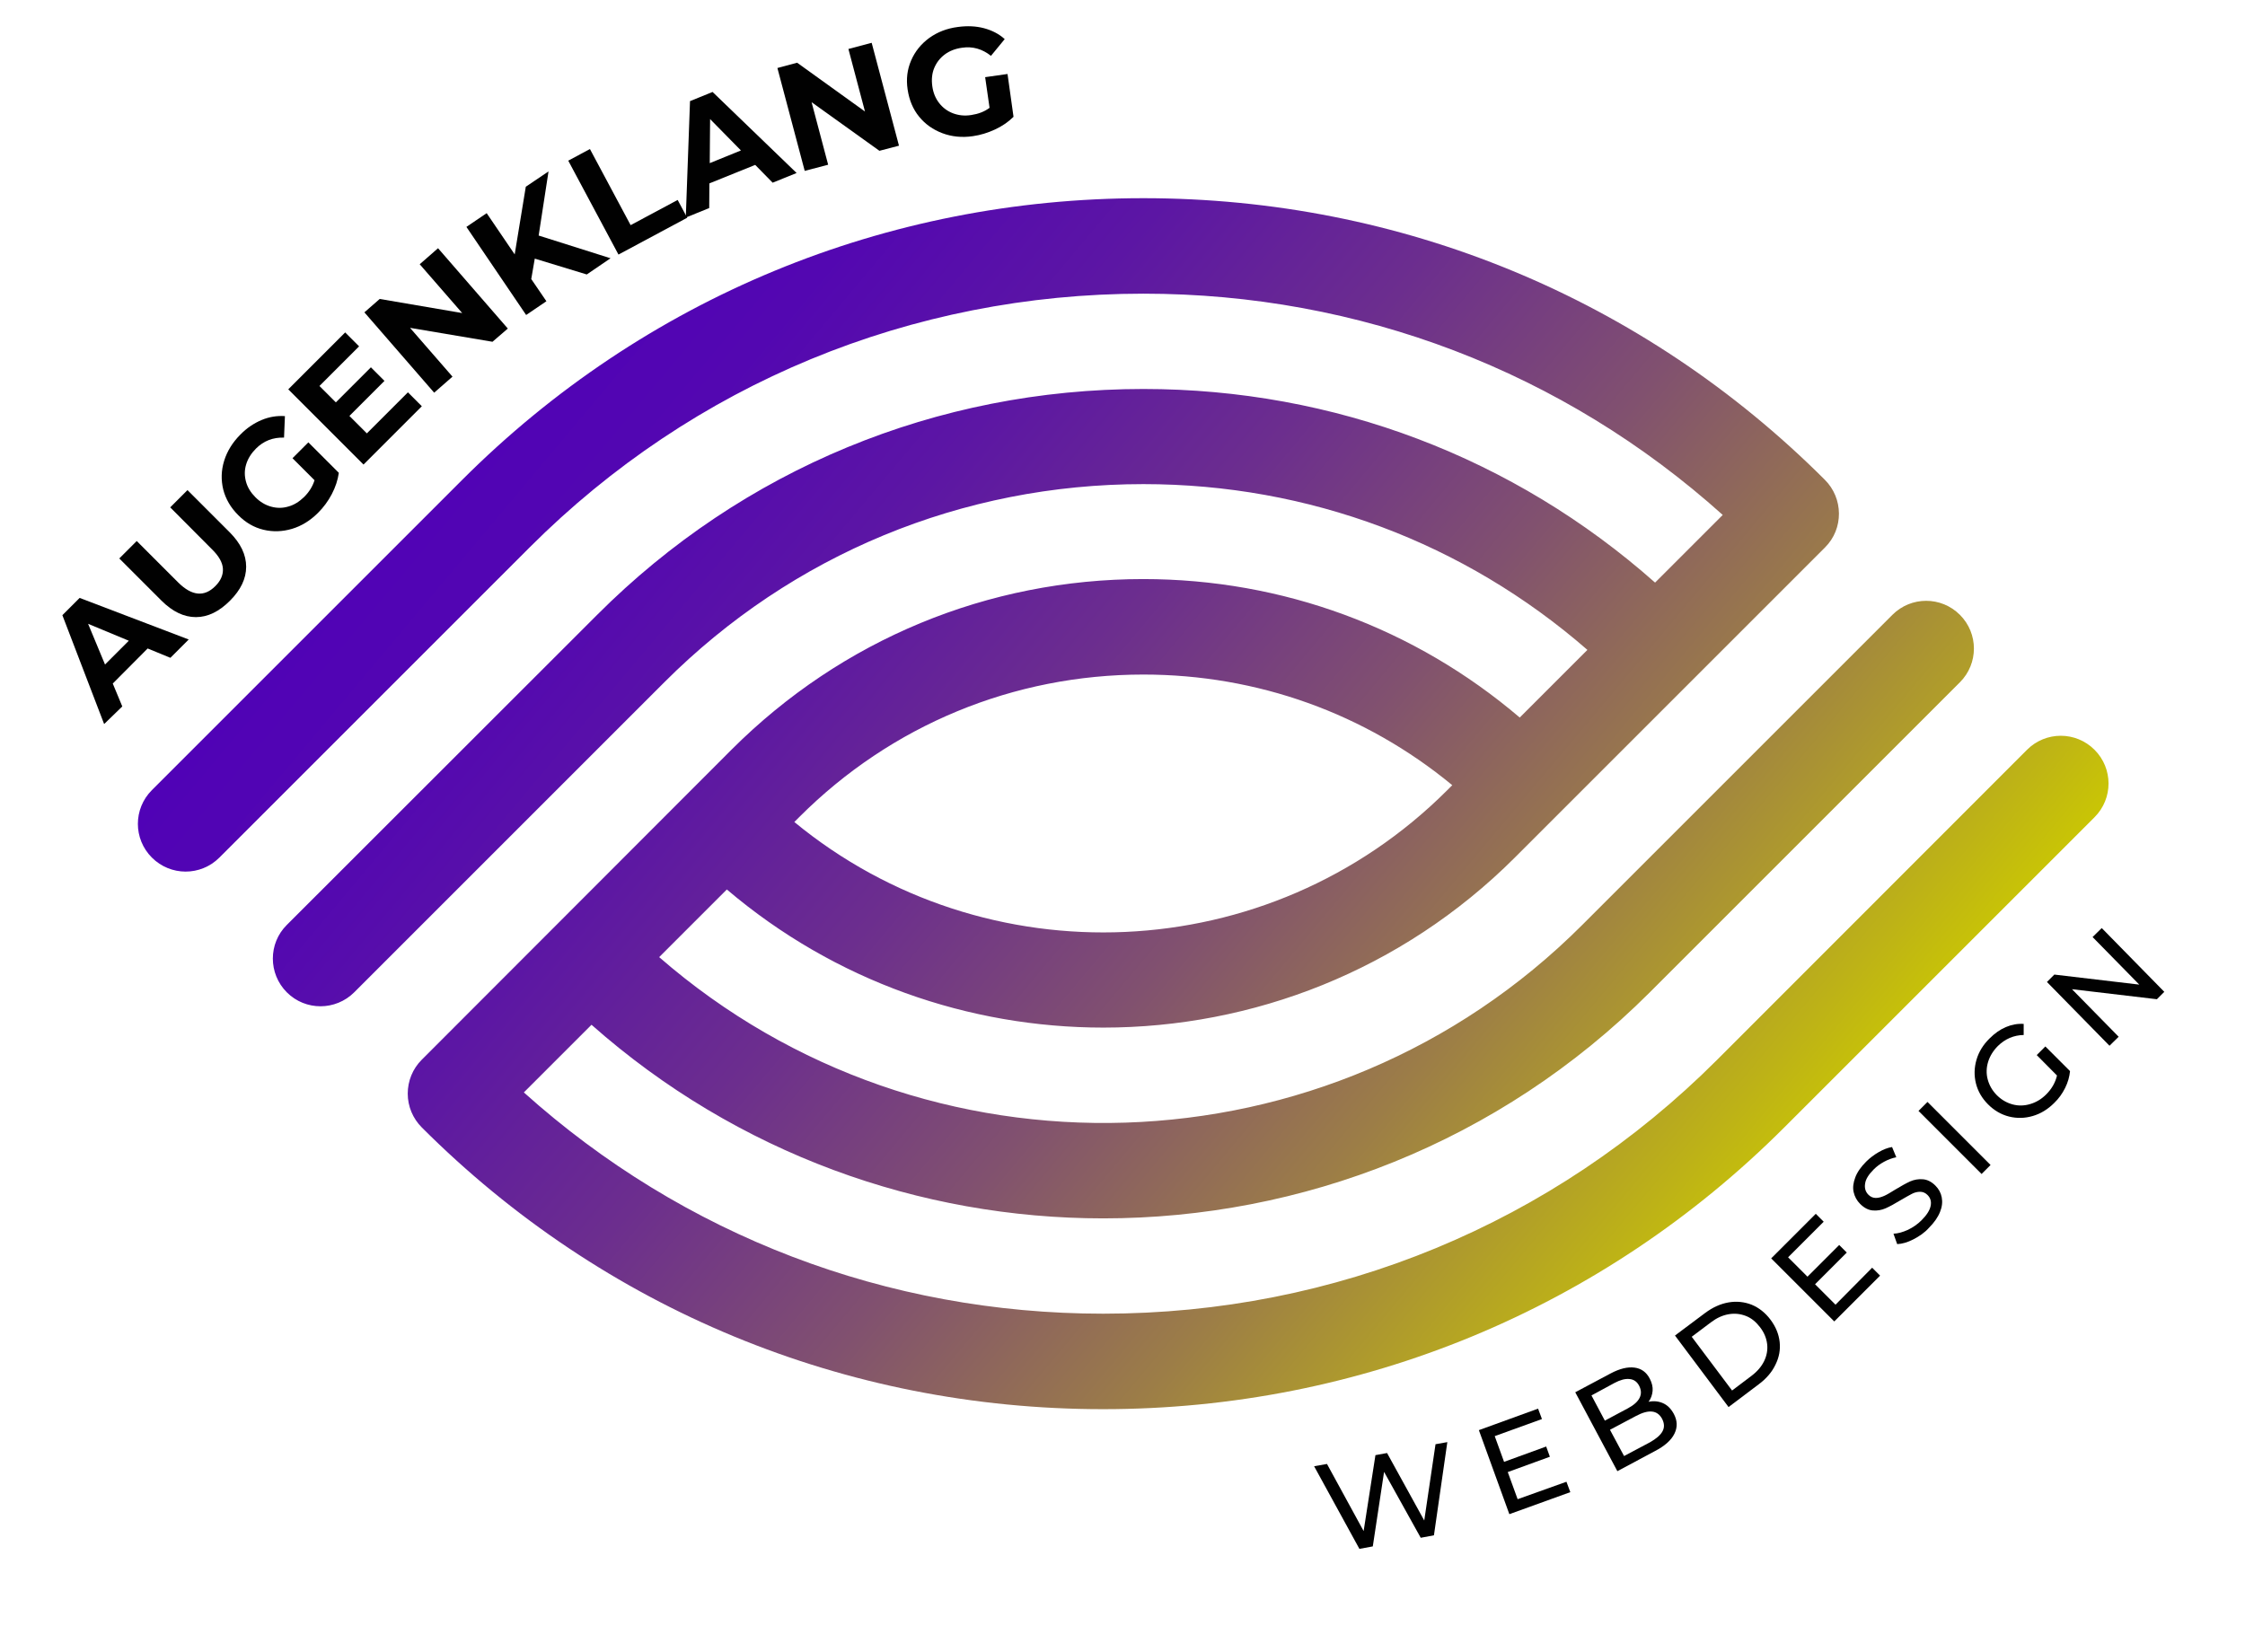 <?xml version="1.0" encoding="utf-8"?>
<!-- Generator: Adobe Illustrator 28.4.1, SVG Export Plug-In . SVG Version: 6.00 Build 0)  -->
<svg version="1.1" id="Ebene_1" xmlns="http://www.w3.org/2000/svg" xmlns:xlink="http://www.w3.org/1999/xlink" x="0px" y="0px"
	 viewBox="0 0 1274.1 937.5" style="enable-background:new 0 0 1274.1 937.5;" xml:space="preserve">
<style type="text/css">
	.st0{fill:url(#SVGID_1_);}
	.st1{fill:#010101;}
</style>
<linearGradient id="SVGID_1_" gradientUnits="userSpaceOnUse" x1="310.127" y1="181.467" x2="964.877" y2="730.867">
	<stop  offset="0" style="stop-color:#5002B6"/>
	<stop  offset="0.119" style="stop-color:#5307B1"/>
	<stop  offset="0.264" style="stop-color:#5C16A4"/>
	<stop  offset="0.422" style="stop-color:#6C2E8E"/>
	<stop  offset="0.589" style="stop-color:#81516F"/>
	<stop  offset="0.763" style="stop-color:#9C7D47"/>
	<stop  offset="0.941" style="stop-color:#BDB217"/>
	<stop  offset="1" style="stop-color:#C9C505"/>
</linearGradient>
<path class="st0" d="M1188.7,425.6c-10.6-10.6-27.7-10.6-38.3,0L974.4,601.7c-92.9,92.9-216.6,144-348.3,144
	c-122.6,0-238.4-44.4-328.8-125.6l38.4-38.4c82.7,73.2,186.5,109.9,290.4,109.9c112.3,0,224.6-42.8,310.1-128.2l176.1-176.1
	c10.6-10.6,10.6-27.7,0-38.3s-27.7-10.6-38.3,0L897.9,525.1c-143.5,143.5-373,149.5-523.8,18.2l38.4-38.4
	c61.4,52.2,137.5,78.4,213.7,78.4c84.5,0,169.1-32.2,233.5-96.5l176.1-176.1c10.6-10.6,10.4-27.9-0.2-38.4
	C932.4,169.2,795.1,112.5,648.9,112.5s-283.5,56.8-386.6,159.9L86.2,448.5c-10.6,10.6-10.6,27.7,0,38.3c10.6,10.6,27.7,10.6,38.3,0
	l176.1-176.1c92.9-92.9,216.6-144,348.3-144c122.7,0,238.3,44.3,328.8,125.6l-38.4,38.4c-80.1-71-182.2-109.9-290.4-109.9
	c-117.3,0-227.4,45.5-310,128.2L162.8,525c-10.6,10.5-10.6,27.7,0,38.3c5.3,5.3,12.2,7.9,19.1,7.9s13.9-2.7,19.1-7.9l176.1-176.1
	c72.5-72.5,169-112.4,271.8-112.4c93.8,0,182.2,33.3,252,94.1l-38.4,38.4c-59.6-50.8-134.5-78.6-213.7-78.6
	c-88.2,0-171.1,34.4-233.5,96.7L239.3,601.6c-5.1,5.1-7.9,12-7.9,19.2s2.9,14.1,8,19.2c103.1,103.1,240.4,159.9,386.6,159.9
	s283.5-56.8,386.6-159.9l176.1-176.1C1199.3,453.3,1199.3,436.2,1188.7,425.6L1188.7,425.6z M648.9,382.9
	c64.7,0,126,22.1,175.3,62.8l-2.9,2.9C720,549.8,559.1,555.8,450.8,466.6l2.9-2.9C505.8,411.6,575.2,382.9,648.9,382.9L648.9,382.9z
	"/>
<g>
	<path class="st1" d="M83.8,368.1l-19.8,19.9l5.4,13L59.1,411l-23.7-61.8l9.8-9.8l61.9,23.6l-10.4,10.4L83.8,368.1L83.8,368.1z
		 M73.1,363.7L50,354.1l9.6,23.1L73.1,363.7L73.1,363.7z"/>
	<path class="st1" d="M111.2,350.3c-6.8,0-13.3-3.1-19.6-9.4L67.7,317l9.9-9.9l23.6,23.6c7.7,7.6,14.7,8.3,21,2
		c3.1-3.1,4.5-6.4,4.3-9.9c-0.2-3.5-2.3-7.2-6.3-11.1L96.6,288l9.8-9.8l23.9,23.9c6.3,6.3,9.4,12.8,9.4,19.6s-3.1,13.2-9.2,19.3
		S118,350.3,111.2,350.3L111.2,350.3z"/>
	<path class="st1" d="M166,260.1l9-9l17.3,17.3c-0.6,4.1-1.9,8.1-4,12.1s-4.7,7.5-7.8,10.6c-4.4,4.4-9.4,7.5-14.8,9.1
		s-10.8,1.8-16.2,0.5s-10.2-4.1-14.4-8.4c-4.2-4.2-7-9-8.4-14.4c-1.3-5.4-1.2-10.8,0.5-16.3c1.7-5.5,4.8-10.5,9.2-14.9
		c3.7-3.8,7.8-6.5,12.1-8.3c4.3-1.8,8.7-2.5,13.2-2.2l-0.5,12.2c-6.3-0.2-11.6,1.9-15.9,6.2c-2.7,2.7-4.6,5.7-5.6,9s-1,6.5-0.1,9.8
		c0.9,3.3,2.7,6.2,5.4,8.9c2.6,2.6,5.6,4.4,8.9,5.3c3.3,0.9,6.5,0.9,9.8-0.1c3.3-0.9,6.2-2.8,8.9-5.4c2.9-2.9,4.8-6,5.9-9.5
		L166,260.1L166,260.1z"/>
	<path class="st1" d="M231.5,222.7l7.9,7.9l-33.1,33.1L163.6,221l32.3-32.3l7.9,7.9l-22.5,22.5l9.3,9.3l19.9-19.9l7.7,7.7
		l-19.9,19.9l9.9,9.9L231.5,222.7L231.5,222.7z"/>
	<path class="st1" d="M248.6,140.9l39.6,45.6l-8.7,7.5l-46.8-7.9l24.1,27.7l-10.4,9.1l-39.6-45.6l8.7-7.6l46.8,8L238.2,150
		L248.6,140.9L248.6,140.9z"/>
	<path class="st1" d="M303.5,146.8l-2,11.6l8.6,12.6l-11.5,7.8l-33.9-50l11.5-7.8l15.9,23.4l6.3-38.4l12.9-8.7l-5.6,36.4l40.8,12.9
		l-13.5,9.2L303.5,146.8L303.5,146.8z"/>
	<path class="st1" d="M322.5,91.2l12.3-6.6l23.1,43.2l26.7-14.3l5.4,10.1L351,144.5L322.5,91.2L322.5,91.2z"/>
	<path class="st1" d="M428.6,93.6l-26,10.5l-0.1,14l-13.3,5.4l2.4-66.1l12.8-5.2l47.7,46l-13.6,5.5L428.6,93.6L428.6,93.6z
		 M420.5,85.4L403,67.6l-0.2,25L420.5,85.4z"/>
	<path class="st1" d="M494.7,24.3l15.5,58.4l-11.1,2.9L460.6,58l9.4,35.5L456.7,97l-15.5-58.4l11.2-3l38.5,27.7l-9.4-35.5
		L494.7,24.3L494.7,24.3z"/>
	<path class="st1" d="M559.1,43.8l12.7-1.8l3.4,24.3c-2.9,2.9-6.4,5.3-10.5,7.2s-8.3,3.2-12.6,3.8c-6.2,0.9-12,0.3-17.3-1.7
		s-9.7-5.1-13.2-9.4c-3.5-4.3-5.6-9.4-6.5-15.4s-0.2-11.4,2-16.5c2.2-5.1,5.6-9.3,10.2-12.7c4.7-3.4,10.1-5.5,16.4-6.3
		c5.2-0.7,10.1-0.5,14.7,0.7c4.5,1.2,8.5,3.2,11.8,6.2l-7.8,9.5c-4.9-3.9-10.4-5.5-16.4-4.6c-3.8,0.5-7.1,1.8-9.8,3.8
		c-2.7,2-4.7,4.6-6,7.7s-1.6,6.6-1.1,10.3c0.5,3.7,1.8,6.9,3.9,9.6s4.7,4.6,7.8,5.8c3.2,1.2,6.6,1.6,10.4,1c4-0.6,7.5-1.9,10.4-4.1
		L559.1,43.8L559.1,43.8z"/>
</g>
<g>
	<path class="st1" d="M821.4,818.6l-7.6,52.9l-7.5,1.4l-20.8-37.4l-6.4,42.3l-7.6,1.4l-25.7-46.9l7.3-1.3l20.8,38.1l6.7-43.1
		l6.6-1.2l21.1,38.3l6.4-43.3L821.4,818.6L821.4,818.6z"/>
	<path class="st1" d="M889,841.1l2.2,5.9l-34.6,12.5l-17.3-47.7l33.6-12.2l2.2,5.9l-26.8,9.7l5.3,14.6l23.9-8.7l2.1,5.8l-23.9,8.7
		l5.6,15.4L889,841.1L889,841.1z"/>
	<path class="st1" d="M943.8,796.5c2.5,1.1,4.5,3.1,6.1,6c2.1,3.9,2.2,7.6,0.4,11.3c-1.8,3.7-5.5,7-11.1,9.9l-21.3,11.4L894,790.3
		l20.1-10.7c5.1-2.7,9.6-3.8,13.5-3.3s6.8,2.6,8.7,6.3c1.2,2.3,1.8,4.7,1.6,6.9s-0.9,4.4-2.3,6.2
		C938.6,795.1,941.3,795.4,943.8,796.5L943.8,796.5z M903.2,792.1l7.6,14.3l13.1-7c3.3-1.8,5.5-3.7,6.6-5.9c1.1-2.2,1-4.4-0.2-6.8
		s-3.1-3.7-5.5-3.9c-2.4-0.3-5.3,0.5-8.5,2.2L903.2,792.1z M943.5,812.5c1.2-2.2,1.1-4.5-0.2-7.1c-2.7-5-7.6-5.5-14.9-1.6l-14.7,7.8
		l8,14.9l14.7-7.8C939.9,816.7,942.3,814.7,943.5,812.5L943.5,812.5z"/>
	<path class="st1" d="M950.6,758.1l17.1-12.8c4.3-3.2,8.7-5.2,13.3-6c4.6-0.8,9-0.3,13.1,1.3c4.1,1.7,7.7,4.5,10.7,8.5
		s4.7,8.2,5.2,12.6c0.5,4.5-0.3,8.8-2.4,13c-2,4.2-5.2,7.9-9.5,11.1L981,798.7L950.6,758.1L950.6,758.1z M994,781
		c3.3-2.5,5.7-5.3,7.2-8.4c1.5-3.1,2.1-6.4,1.7-9.7c-0.4-3.3-1.7-6.5-4-9.5c-2.3-3-4.9-5.2-8-6.4s-6.3-1.6-9.8-1s-6.8,2.1-10.1,4.6
		l-10.9,8.2l22.9,30.5L994,781L994,781z"/>
	<path class="st1" d="M1062.5,719.6l4.5,4.5l-26,26l-35.8-35.8l25.3-25.3l4.5,4.5l-20.2,20.2l11,11l18-18l4.3,4.3l-18,18l11.6,11.6
		L1062.5,719.6L1062.5,719.6z"/>
	<path class="st1" d="M1085.9,703.5c-3.3,1.7-6.4,2.6-9.2,2.7l-2.1-5.9c2.6-0.1,5.3-0.9,8.2-2.2c2.9-1.4,5.5-3.2,7.7-5.4
		c3-3,4.7-5.7,5.2-8.2c0.5-2.5-0.1-4.5-1.8-6.2c-1.2-1.2-2.6-1.8-4.2-1.8s-3.2,0.4-4.7,1.2s-3.7,2-6.4,3.6c-3.3,2-6.2,3.6-8.5,4.6
		c-2.3,1-4.7,1.4-7.2,1.2c-2.5-0.2-4.9-1.4-7.2-3.7c-1.9-1.9-3.1-4.1-3.7-6.7s-0.2-5.3,0.9-8.3c1.1-3,3.2-6,6.2-9
		c2.1-2.1,4.5-3.9,7.1-5.4c2.6-1.5,5.1-2.5,7.6-2.9l2.4,5.8c-2.5,0.5-4.8,1.4-7,2.6s-4.1,2.6-5.8,4.3c-2.9,2.9-4.6,5.6-4.9,8.1
		c-0.4,2.5,0.2,4.6,1.9,6.3c1.2,1.2,2.6,1.8,4.2,1.8c1.6,0,3.2-0.5,4.8-1.2s3.7-2,6.3-3.6c3.3-2,6.2-3.6,8.4-4.6
		c2.3-1,4.7-1.4,7.2-1.2c2.5,0.2,4.9,1.4,7.1,3.6c1.9,1.9,3.1,4.1,3.6,6.7s0.2,5.4-1,8.3c-1.2,3-3.3,6-6.3,9
		C1092.3,699.7,1089.2,701.8,1085.9,703.5L1085.9,703.5z"/>
	<path class="st1" d="M1088.8,630.6l5.1-5.1l35.8,35.8l-5.1,5.1L1088.8,630.6z"/>
	<path class="st1" d="M1155.9,598.9l4.9-4.9l14,14c-0.3,3.2-1.2,6.4-2.8,9.6s-3.6,6-6.2,8.5c-3.6,3.6-7.7,6.1-12.2,7.4
		s-8.9,1.4-13.4,0.3c-4.4-1.1-8.4-3.4-11.9-6.9c-3.5-3.5-5.8-7.5-6.9-11.9c-1.1-4.5-1-8.9,0.3-13.4c1.3-4.5,3.8-8.6,7.5-12.2
		c2.9-2.9,5.9-5,9.2-6.4s6.6-2,10.1-1.8v6.3c-5.6,0.1-10.5,2.2-14.6,6.2c-2.7,2.7-4.6,5.8-5.6,9.1s-1.1,6.7-0.2,10s2.6,6.3,5.2,8.9
		c2.6,2.6,5.6,4.3,8.9,5.2s6.7,0.8,10-0.2c3.4-1,6.4-2.8,9.1-5.5c3.2-3.2,5.2-6.8,6.1-10.7L1155.9,598.9L1155.9,598.9z"/>
	<path class="st1" d="M1192.8,526.8l35.5,36.2l-4.2,4.2l-48.2-5.7l26.5,27l-5.2,5.1l-35.5-36.2l4.2-4.2l48.2,5.7l-26.5-27
		L1192.8,526.8z"/>
</g>
</svg>
